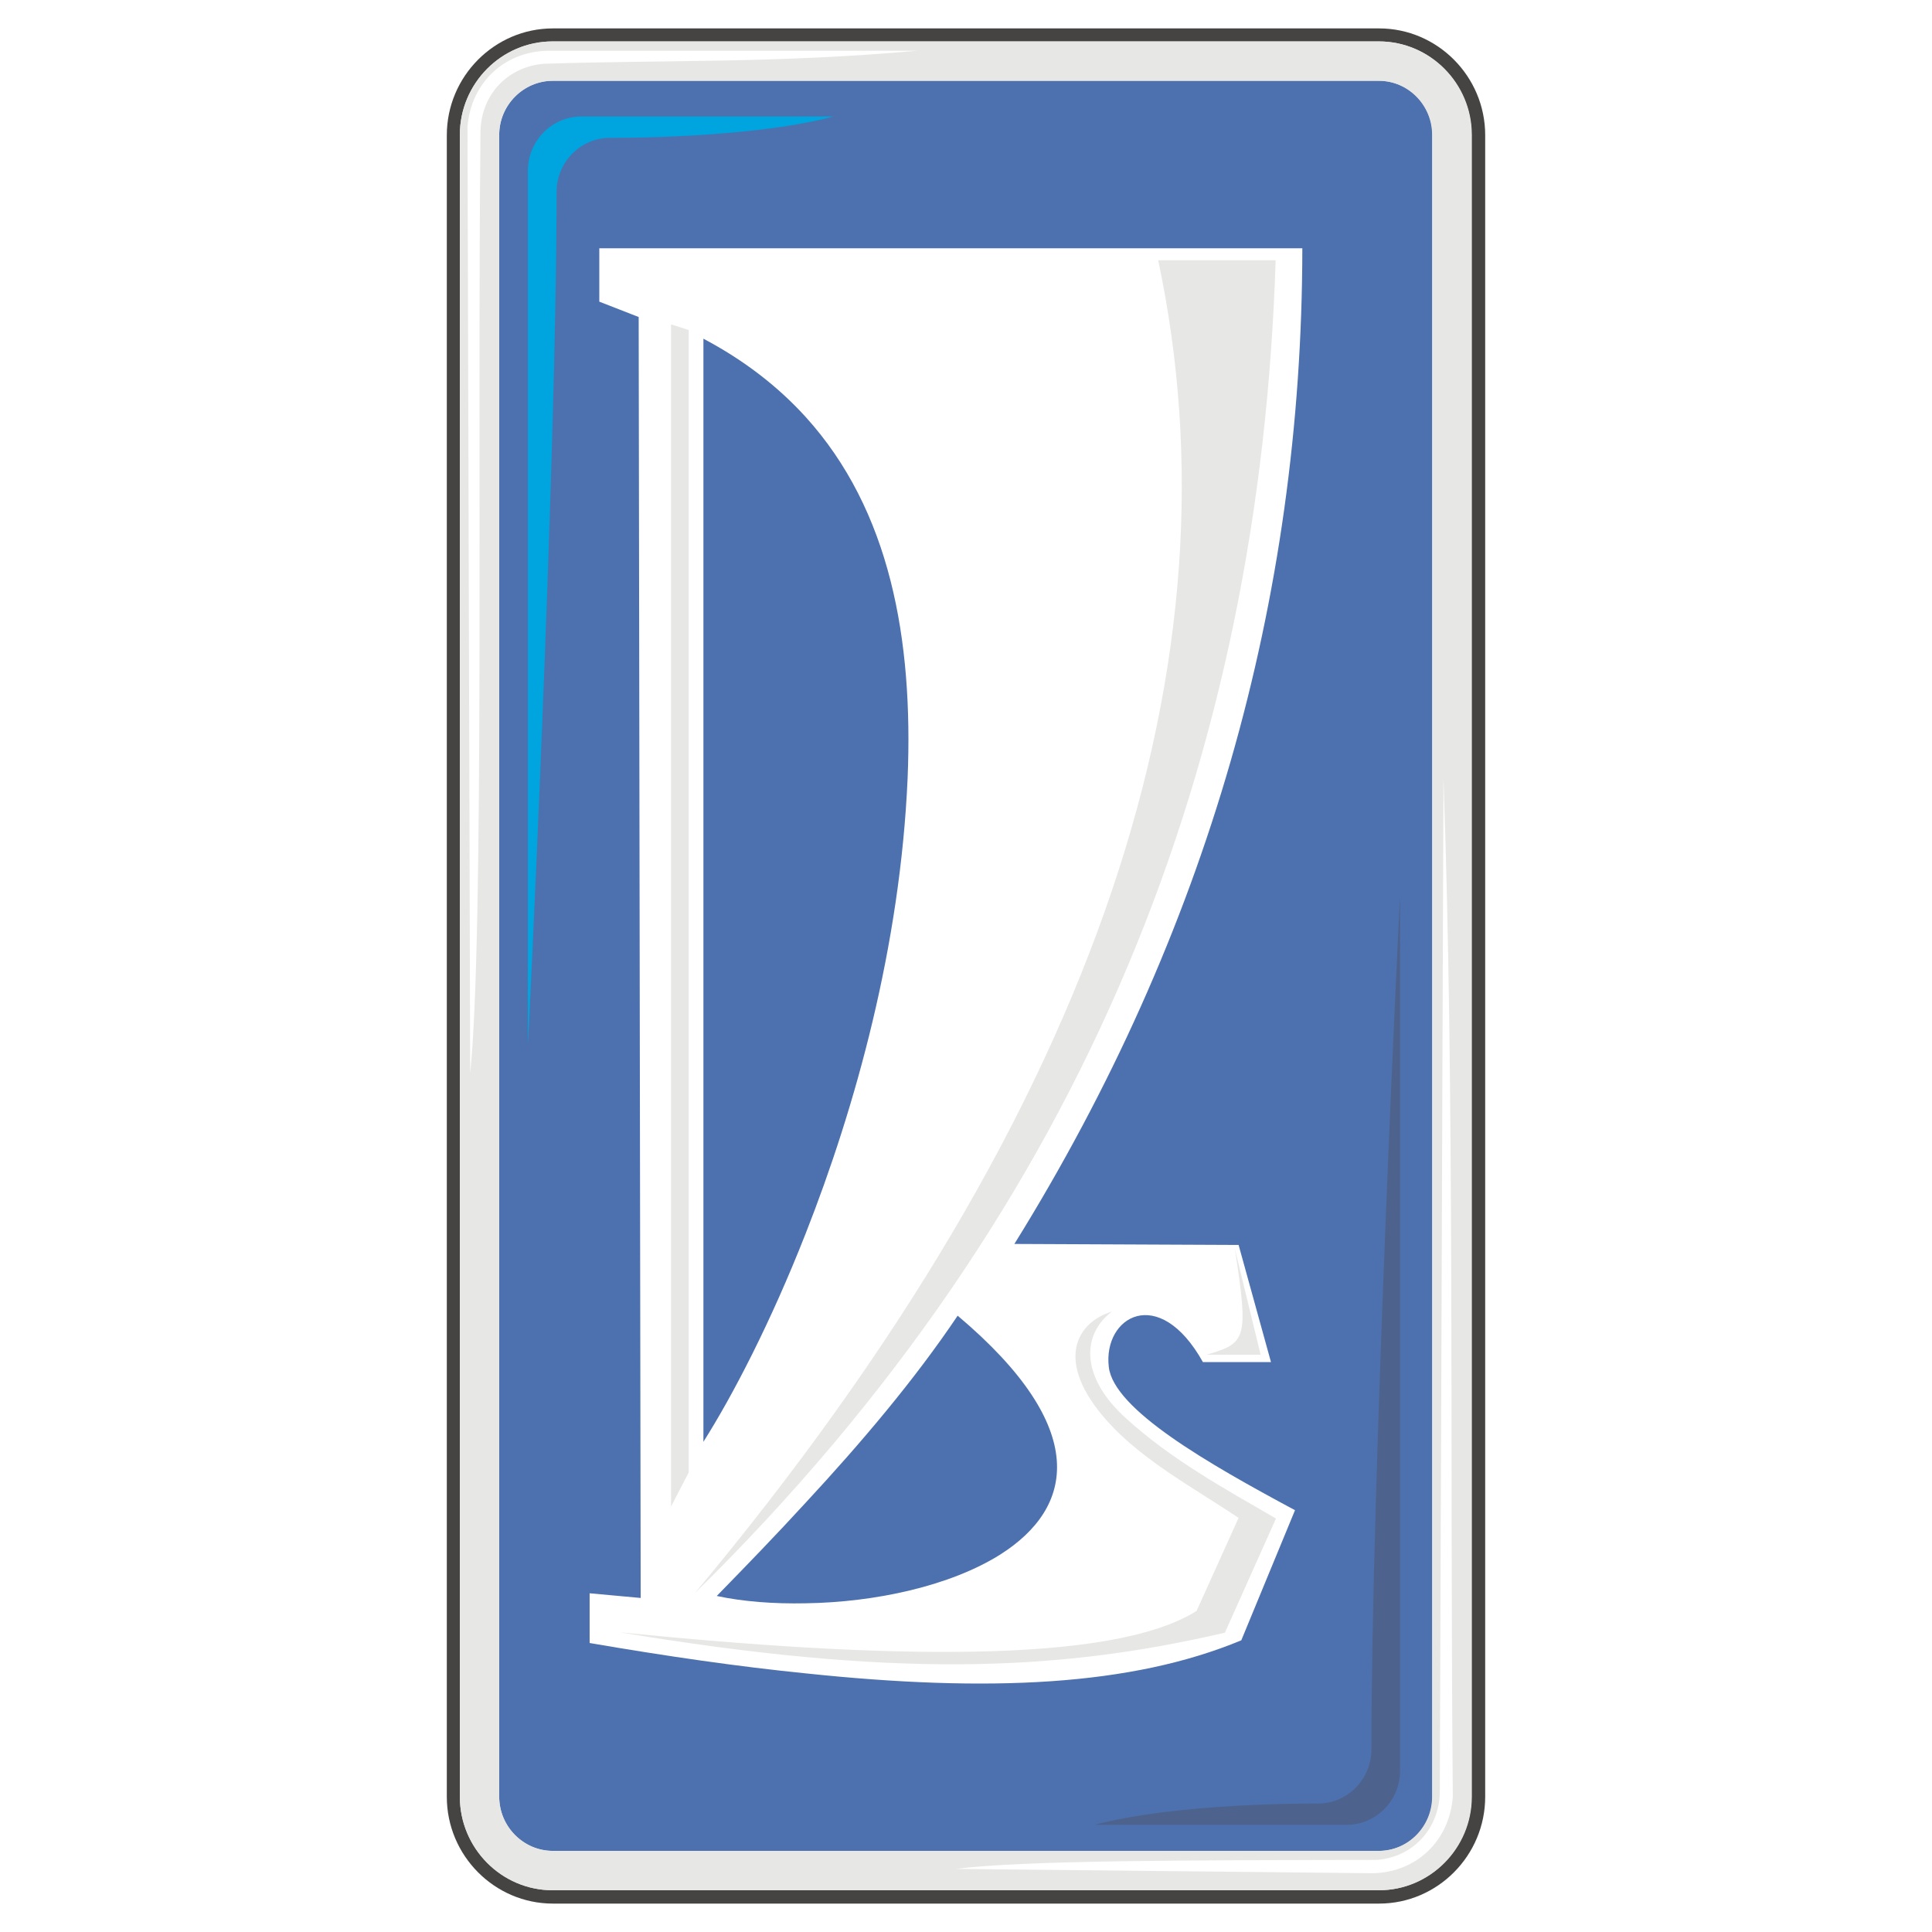 <?xml version="1.0" encoding="utf-8"?>
<!-- Generator: Adobe Illustrator 13.0.0, SVG Export Plug-In . SVG Version: 6.00 Build 14948)  -->
<!DOCTYPE svg PUBLIC "-//W3C//DTD SVG 1.0//EN" "http://www.w3.org/TR/2001/REC-SVG-20010904/DTD/svg10.dtd">
<svg version="1.0" id="Layer_1" xmlns="http://www.w3.org/2000/svg" xmlns:xlink="http://www.w3.org/1999/xlink" x="0px" y="0px"
	 width="192.756px" height="192.756px" viewBox="0 0 192.756 192.756" enable-background="new 0 0 192.756 192.756"
	 xml:space="preserve">
<g>
	<polygon fill-rule="evenodd" clip-rule="evenodd" fill="#FFFFFF" points="0,0 192.756,0 192.756,192.756 0,192.756 0,0 	"/>
	<path fill-rule="evenodd" clip-rule="evenodd" fill="#464443" d="M55.166,2.834h82.425c5.825,0,10.587,4.793,10.587,10.652V179.27
		c0,5.859-4.762,10.652-10.587,10.652H55.166c-5.826,0-10.587-4.793-10.587-10.652V13.487C44.579,7.627,49.34,2.834,55.166,2.834
		L55.166,2.834z"/>
	<path fill-rule="evenodd" clip-rule="evenodd" fill="#E7E7E5" d="M55.132,4.132h82.458c5.094,0,9.255,4.195,9.255,9.321V179.27
		c0,5.125-4.161,9.32-9.255,9.32H55.132c-5.094,0-9.254-4.195-9.254-9.32V13.454C45.878,8.328,50.038,4.132,55.132,4.132
		L55.132,4.132z"/>
	<path fill-rule="evenodd" clip-rule="evenodd" fill="#4D71AE" d="M55.166,8.061h82.425c2.93,0,5.327,2.431,5.327,5.393V179.27
		c0,2.961-2.397,5.393-5.327,5.393H55.166c-2.93,0-5.36-2.432-5.36-5.393V13.454C49.806,10.492,52.235,8.061,55.166,8.061
		L55.166,8.061z"/>
	<path fill-rule="evenodd" clip-rule="evenodd" fill="#00A4DE" d="M57.994,11.623h25.168c-8.423,2.23-21.939,2.131-22.337,2.131
		c-2.897,0-5.295,2.429-5.295,5.392c0,27.164-2.862,85.888-2.862,85.056V17.016C52.668,14.054,55.066,11.623,57.994,11.623
		L57.994,11.623z"/>
	<path fill-rule="evenodd" clip-rule="evenodd" fill="#4D638D" d="M134.361,182.064h-25.166c8.422-2.23,21.938-2.129,22.337-2.129
		c2.896,0,5.293-2.432,5.293-5.395c0-27.162,2.863-85.887,2.863-85.054v87.185C139.688,179.635,137.292,182.064,134.361,182.064
		L134.361,182.064z"/>
	<path fill-rule="evenodd" clip-rule="evenodd" fill="#E7E7E5" d="M137.558,4.132H96.344H55.132c-5.094,0-9.254,4.195-9.254,9.321
		v165.783c0,5.158,4.16,9.354,9.254,9.354h41.212h41.213c5.094,0,9.254-4.195,9.254-9.354V13.454
		C146.812,8.328,142.651,4.132,137.558,4.132L137.558,4.132z M142.883,179.236c0,2.994-2.396,5.426-5.325,5.426H96.344H55.132
		c-2.93,0-5.327-2.432-5.327-5.426V13.454c0-2.962,2.396-5.393,5.327-5.393h41.212h41.213c2.93,0,5.325,2.431,5.325,5.393V179.236
		L142.883,179.236z"/>
	<path fill-rule="evenodd" clip-rule="evenodd" fill="#FFFFFF" d="M54.599,5.064h36.918C77.37,6.33,66.516,5.964,54.266,6.363
		c-3.628,0.299-6.226,3.062-6.326,6.691c-0.332,31.358,0.4,80.127-1.031,94.043l-0.267-94.443
		C46.976,8.328,50.238,5.165,54.599,5.064L54.599,5.064z M137.357,185.561c3.596-0.266,6.192-3.062,6.292-6.691l0.366-101.233
		c1.131,31.792,0.633,67.745,0.932,101.633c-0.332,4.359-3.595,7.523-7.955,7.623l-41.613-0.434
		C102.17,185.594,118.716,185.594,137.357,185.561L137.357,185.561z"/>
	<path fill-rule="evenodd" clip-rule="evenodd" fill="#FFFFFF" d="M110.626,136.393c-0.6-5.027,4.993-8.357,9.388-0.5h6.791
		l-3.229-11.684l-22.371-0.1c19.242-30.995,28.696-64.25,28.729-99.338c-16.712,0-33.056,0-49.568,0c-6.823,0-13.683,0-20.573,0
		c0,2.031,0,3.262,0,5.326l3.928,1.531l0.2,127.801l-5.093-0.467v4.961c7.755,1.332,14.914,2.361,21.538,3.027
		c18.276,1.93,32.492,1.268,43.478-3.295l5.359-12.982C120.447,145.98,111.126,140.621,110.626,136.393L110.626,136.393z
		 M70.179,33.792c4.094,2.165,7.458,4.794,10.186,7.79c8.457,9.321,10.753,22.205,10.188,36.054
		c-0.732,16.745-5.194,32.79-10.188,45.473c-3.495,8.889-7.257,16.111-10.186,20.74V33.792L70.179,33.792z M99.84,155.068
		c-4.994,3.162-12.517,4.793-19.475,4.893c-3.162,0.066-6.225-0.166-8.854-0.73c2.929-2.998,5.926-6.094,8.854-9.289
		c5.559-5.992,10.886-12.283,15.181-18.676C108.929,142.553,107.098,150.441,99.84,155.068L99.84,155.068z"/>
	<polygon fill-rule="evenodd" clip-rule="evenodd" fill="#E7E7E5" points="66.949,32.361 68.713,32.927 68.713,146.912 
		66.949,150.307 66.949,32.361 	"/>
	<path fill-rule="evenodd" clip-rule="evenodd" fill="#E7E7E5" d="M127.271,25.97c-1.565,49.203-18.442,94.177-57.958,132.993
		c40.914-49.035,54.629-93.478,46.24-132.993H127.271L127.271,25.97z"/>
	<path fill-rule="evenodd" clip-rule="evenodd" fill="#E7E7E5" d="M61.856,162.857c25.866,2.596,48.937,3.262,57.524-2.131
		l4.195-9.287c-4.262-2.863-9.488-5.66-13.017-9.555c-5.56-6.158-3.03-10.02,0.366-11.018c-2.83,2.129-3.362,6.324,1.432,10.652
		c4.494,4.094,9.787,6.99,14.947,9.986l-5.094,11.387C105.233,166.852,88.889,167.352,61.856,162.857L61.856,162.857z"/>
	<path fill-rule="evenodd" clip-rule="evenodd" fill="#E7E7E5" d="M120.381,135.16h5.393l-2.564-10.52
		C124.607,133.695,124.309,133.996,120.381,135.16L120.381,135.16z"/>
</g>
</svg>
